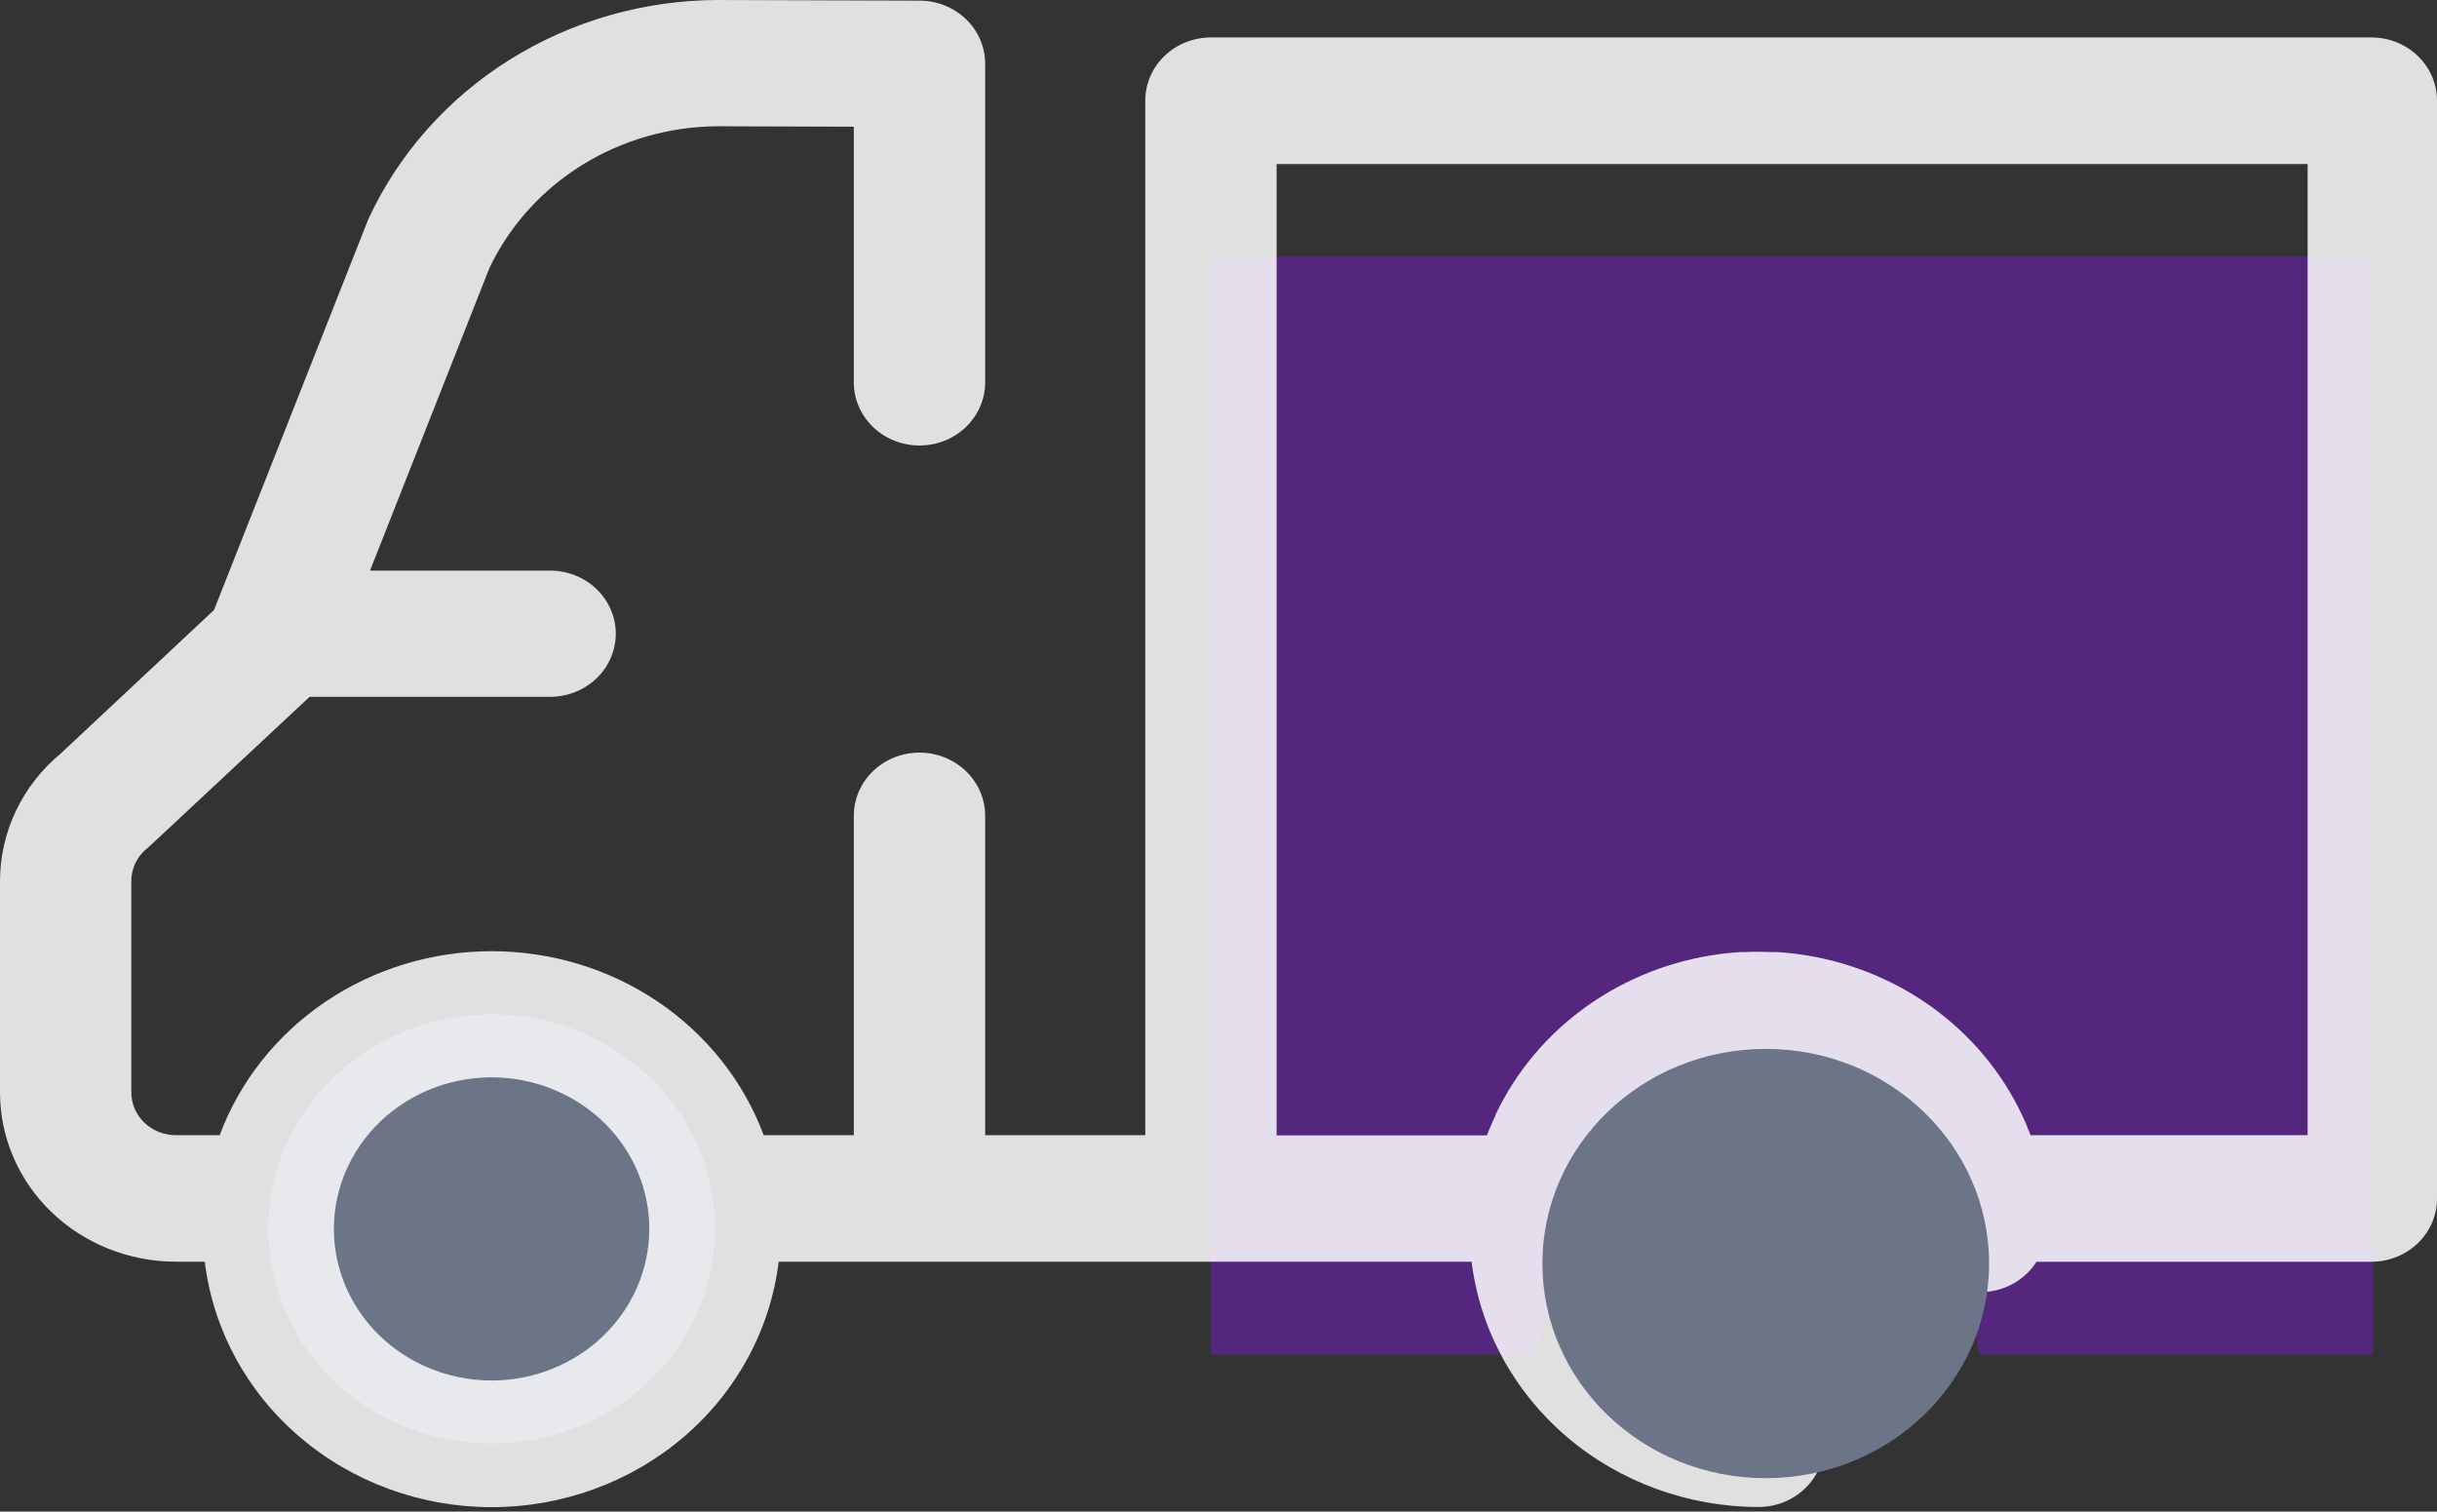 <svg xmlns="http://www.w3.org/2000/svg" width="79" height="49" viewBox="0 0 79 49" fill="none"><rect x="0" y="0" width="79" height="49" fill="#333333" stroke="none"/><g clip-path="url(#clip0_542_343)"><path d="M15.939 46.793C19.938 46.793 23.179 43.678 23.179 39.836C23.179 35.993 19.938 32.878 15.939 32.878C11.941 32.878 8.699 35.993 8.699 39.836C8.699 43.678 11.941 46.793 15.939 46.793Z" fill="#6B7587"></path><path d="M39.254 8.317V43.9H49.843C50.092 42.244 50.953 40.729 52.269 39.633C53.585 38.538 55.268 37.935 57.009 37.935C58.75 37.935 60.433 38.538 61.749 39.633C63.065 40.729 63.926 42.244 64.175 43.9H76.927V8.317H39.254Z" fill="#55267D"></path><path d="M76.926 1.214H39.254C38.69 1.214 38.149 1.429 37.75 1.813C37.351 2.196 37.127 2.716 37.127 3.259V36.797H31.936V26.442C31.936 25.899 31.711 25.379 31.312 24.995C30.913 24.612 30.371 24.396 29.807 24.396C29.242 24.396 28.701 24.612 28.302 24.995C27.902 25.379 27.678 25.899 27.678 26.442V36.797H24.757C24.105 35.051 22.909 33.541 21.331 32.473C19.752 31.406 17.869 30.833 15.939 30.833C14.009 30.833 12.126 31.406 10.548 32.473C8.969 33.541 7.773 35.051 7.121 36.797H5.698C5.316 36.796 4.95 36.65 4.68 36.391C4.41 36.131 4.258 35.779 4.257 35.412V28.555C4.257 28.353 4.304 28.153 4.393 27.97C4.482 27.787 4.611 27.624 4.773 27.495C4.812 27.463 4.85 27.43 4.887 27.396L10.037 22.587H17.833C18.398 22.587 18.939 22.372 19.338 21.988C19.737 21.605 19.962 21.084 19.962 20.542C19.962 19.999 19.737 19.479 19.338 19.095C18.939 18.712 18.398 18.496 17.833 18.496H11.995L15.863 8.695C16.51 7.329 17.55 6.17 18.861 5.355C20.171 4.539 21.698 4.102 23.259 4.093L27.678 4.107V12.396C27.678 12.938 27.902 13.459 28.302 13.842C28.701 14.226 29.242 14.441 29.807 14.441C30.371 14.441 30.913 14.226 31.312 13.842C31.711 13.459 31.936 12.938 31.936 12.396V2.066C31.936 1.524 31.712 1.005 31.314 0.622C30.917 0.238 30.377 0.022 29.814 0.021L23.259 0C20.866 0.009 18.526 0.681 16.52 1.937C14.515 3.192 12.929 4.977 11.953 7.077C11.937 7.113 11.921 7.149 11.908 7.185L6.938 19.773L1.974 24.42C1.354 24.933 0.857 25.569 0.517 26.283C0.176 26.998 -0 27.775 2.18812e-07 28.561V35.422C0.002 36.873 0.602 38.265 1.671 39.292C2.739 40.319 4.187 40.896 5.698 40.898H6.638C6.904 43.089 7.998 45.11 9.713 46.577C11.428 48.044 13.644 48.855 15.94 48.855C18.236 48.855 20.452 48.044 22.167 46.577C23.882 45.11 24.976 43.089 25.242 40.898H47.704C47.975 43.087 49.071 45.105 50.785 46.57C52.499 48.035 54.712 48.846 57.006 48.849C57.571 48.849 58.112 48.634 58.511 48.25C58.911 47.866 59.135 47.346 59.135 46.803C59.135 46.261 58.911 45.74 58.511 45.357C58.112 44.973 57.571 44.758 57.006 44.758C56.273 44.758 55.548 44.607 54.88 44.314C54.213 44.021 53.619 43.594 53.139 43.061C52.659 42.528 52.304 41.901 52.099 41.225C51.893 40.548 51.842 39.837 51.948 39.139C51.969 38.997 51.997 38.858 52.031 38.722V38.682C52.063 38.556 52.102 38.429 52.147 38.303L52.163 38.259C52.209 38.133 52.26 38.006 52.317 37.88L52.327 37.857C52.667 37.131 53.184 36.495 53.834 36.002C54.485 35.509 55.249 35.174 56.063 35.025C56.209 34.998 56.356 34.979 56.505 34.966H56.538C56.687 34.953 56.835 34.947 56.985 34.947C57.135 34.947 57.285 34.947 57.431 34.966H57.464C57.613 34.98 57.76 35 57.906 35.025C58.721 35.174 59.486 35.509 60.136 36.002C60.787 36.496 61.304 37.133 61.645 37.859V37.878C61.703 38.004 61.755 38.131 61.801 38.257L61.814 38.297C61.86 38.426 61.899 38.557 61.933 38.69V38.724C61.966 38.862 61.996 39.003 62.016 39.145C62.051 39.378 62.069 39.613 62.069 39.849C62.071 40.294 62.224 40.727 62.506 41.081C62.788 41.436 63.182 41.692 63.629 41.811C64.076 41.93 64.551 41.905 64.982 41.74C65.413 41.576 65.776 41.281 66.017 40.9H76.872C77.152 40.9 77.428 40.847 77.686 40.744C77.945 40.641 78.179 40.49 78.377 40.301C78.574 40.111 78.731 39.885 78.838 39.637C78.945 39.389 79 39.123 79 38.855V3.259C79 2.725 78.783 2.213 78.396 1.831C78.008 1.449 77.481 1.227 76.926 1.214ZM15.936 44.748C14.925 44.748 13.937 44.46 13.096 43.92C12.255 43.38 11.6 42.613 11.213 41.715C10.826 40.818 10.725 39.83 10.922 38.877C11.12 37.924 11.607 37.049 12.321 36.361C13.036 35.675 13.947 35.207 14.939 35.017C15.931 34.827 16.958 34.925 17.892 35.297C18.827 35.668 19.625 36.298 20.187 37.106C20.748 37.914 21.048 38.864 21.048 39.835C21.047 41.138 20.509 42.386 19.551 43.307C18.594 44.229 17.295 44.748 15.94 44.75L15.936 44.748ZM74.794 36.797H65.825C65.788 36.696 65.746 36.597 65.705 36.497L65.691 36.463C65.647 36.36 65.602 36.258 65.555 36.157C64.898 34.758 63.881 33.542 62.599 32.625C61.316 31.709 59.812 31.122 58.228 30.92L58.068 30.901L57.855 30.881L57.604 30.861H57.443C57.3 30.861 57.156 30.852 57.012 30.852C56.868 30.852 56.724 30.852 56.582 30.861H56.42L56.169 30.881L55.956 30.901L55.796 30.92C54.213 31.122 52.71 31.709 51.428 32.624C50.146 33.54 49.129 34.755 48.472 36.154V36.171C48.426 36.269 48.381 36.369 48.337 36.468L48.318 36.514C48.278 36.611 48.239 36.704 48.201 36.804H41.384V5.317H74.806V36.804L74.794 36.797Z" fill="#FEFEFF" fill-opacity="0.85"></path><path d="M57.24 47.915C61.238 47.915 64.48 44.8 64.48 40.958C64.48 37.115 61.238 34 57.24 34C53.241 34 50 37.115 50 40.958C50 44.8 53.241 47.915 57.24 47.915Z" fill="#6B7587"></path></g><defs><clipPath id="clip0_542_343"><rect width="79" height="49" fill="white"></rect></clipPath></defs></svg>